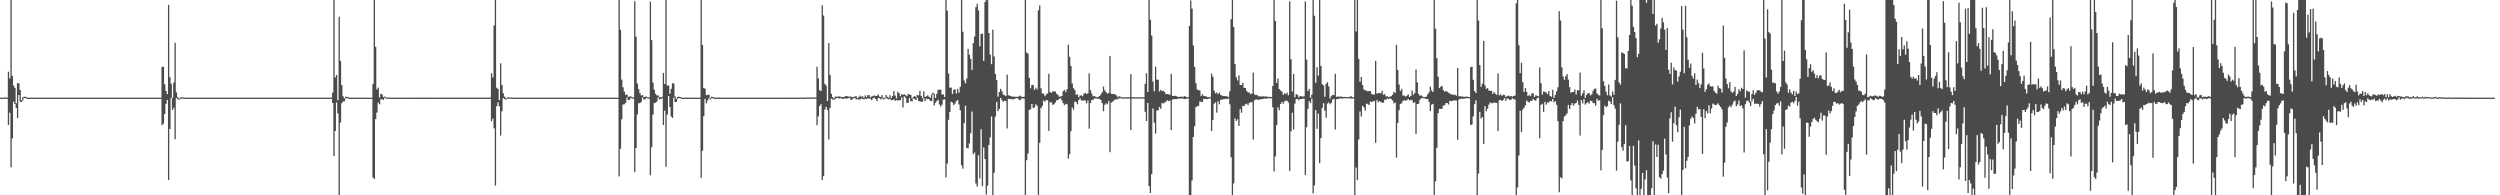 <?xml version="1.0" encoding="UTF-8"?>
<svg xmlns="http://www.w3.org/2000/svg" width="1920" height="150">
  <path d="M0 74.993h1v1.000H0zM1 74.990h1v1.000H1zM2 74.992h1v1.000H2zM3 74.992h1v1.000H3zM4 74.617h1v1.000H4zM5 75.105h1v1.000H5zM6 55.093h1v40.913H6zM7 60.178h1v26.419H7zM8 0.000h1v128.507H8zM9 58.326h1v47.966H9zM10 65.757h1v12.261H10zM11 67.522h1v12.365H11zM12 79.284h1v3.619H12zM13 63.792h1v26.941H13zM14 64.070h1v8.899H14zM15 69.120h1v8.902H15zM16 76.970h1v1.406H16zM17 74.865h1v2.257H17zM18 74.269h1v1.000H18zM19 74.300h1v1.000H19zM20 74.762h1v1.000H20zM21 75.083h1v1.000H21zM22 75.023h1v1.000H22zM23 74.978h1v1.000H23zM24 74.973h1v1.000H24zM25 74.975h1v1.000H25zM26 74.985h1v1.000H26zM27 74.991h1v1.000H27zM28 74.996h1v1.000H28zM29 74.995h1v1.000H29zM30 74.994h1v1.000H30zM31 74.992h1v1.000H31zM32 74.992h1v1.000H32zM33 74.991h1v1.000H33zM34 74.993h1v1.000H34zM35 74.988h1v1.000H35zM36 74.993h1v1.000H36zM37 74.991h1v1.000H37zM38 74.991h1v1.000H38zM39 74.992h1v1.000H39zM40 74.992h1v1.000H40zM41 74.993h1v1.000H41zM42 74.991h1v1.000H42zM43 74.992h1v1.000H43zM44 74.992h1v1.000H44zM45 74.992h1v1.000H45zM46 74.991h1v1.000H46zM47 74.990h1v1.000H47zM48 74.990h1v1.000H48zM49 74.991h1v1.000H49zM50 74.993h1v1.000H50zM51 74.991h1v1.000H51zM52 74.991h1v1.000H52zM53 74.991h1v1.000H53zM54 74.993h1v1.000H54zM55 74.991h1v1.000H55zM56 74.993h1v1.000H56zM57 74.993h1v1.000H57zM58 74.992h1v1.000H58zM59 74.992h1v1.000H59zM60 74.991h1v1.000H60zM61 74.993h1v1.000H61zM62 74.992h1v1.000H62zM63 74.991h1v1.000H63zM64 74.991h1v1.000H64zM65 74.990h1v1.000H65zM66 74.992h1v1.000H66zM67 74.991h1v1.000H67zM68 74.992h1v1.000H68zM69 74.993h1v1.000H69zM70 74.993h1v1.000H70zM71 74.992h1v1.000H71zM72 74.992h1v1.000H72zM73 74.991h1v1.000H73zM74 74.992h1v1.000H74zM75 74.990h1v1.000H75zM76 74.993h1v1.000H76zM77 74.992h1v1.000H77zM78 74.992h1v1.000H78zM79 74.991h1v1.000H79zM80 74.992h1v1.000H80zM81 74.993h1v1.000H81zM82 74.992h1v1.000H82zM83 74.991h1v1.000H83zM84 74.992h1v1.000H84zM85 74.992h1v1.000H85zM86 74.992h1v1.000H86zM87 74.992h1v1.000H87zM88 74.991h1v1.000H88zM89 74.991h1v1.000H89zM90 74.991h1v1.000H90zM91 74.992h1v1.000H91zM92 74.992h1v1.000H92zM93 74.992h1v1.000H93zM94 74.992h1v1.000H94zM95 74.992h1v1.000H95zM96 74.991h1v1.000H96zM97 74.992h1v1.000H97zM98 74.992h1v1.000H98zM99 74.992h1v1.000H99zM100 74.992h1v1.000H100zM101 74.993h1v1.000H101zM102 74.991h1v1.000H102zM103 74.992h1v1.000H103zM104 74.990h1v1.000H104zM105 74.992h1v1.000H105zM106 74.992h1v1.000H106zM107 74.992h1v1.000H107zM108 74.991h1v1.000H108zM109 74.993h1v1.000H109zM110 74.991h1v1.000H110zM111 74.991h1v1.000H111zM112 74.990h1v1.000H112zM113 74.992h1v1.000H113zM114 74.993h1v1.000H114zM115 74.993h1v1.000H115zM116 74.992h1v1.000H116zM117 74.992h1v1.000H117zM118 74.991h1v1.000H118zM119 74.990h1v1.000H119zM120 74.993h1v1.000H120zM121 74.992h1v1.000H121zM122 74.994h1v1.000H122zM123 74.993h1v1.000H123zM124 51.419h1v44.782H124zM125 51.144h1v43.849H125zM126 64.688h1v22.940H126zM127 69.907h1v9.881H127zM128 72.316h1v4.435H128zM129 3.717h1v134.561H129zM130 59.360h1v39.650H130zM131 64.276h1v10.865H131zM132 75.159h1v9.327H132zM133 63.392h1v19.326H133zM134 32.869h1v74.104H134zM135 70.931h1v4.395H135zM136 74.687h1v1.443H136zM137 75.701h1v1.000H137zM138 74.893h1v1.000H138zM139 74.782h1v1.000H139zM140 74.801h1v1.000H140zM141 74.909h1v1.000H141zM142 74.976h1v1.000H142zM143 74.996h1v1.000H143zM144 74.992h1v1.000H144zM145 74.992h1v1.000H145zM146 74.994h1v1.000H146zM147 74.993h1v1.000H147zM148 74.993h1v1.000H148zM149 74.992h1v1.000H149zM150 74.992h1v1.000H150zM151 74.993h1v1.000H151zM152 74.991h1v1.000H152zM153 74.992h1v1.000H153zM154 74.991h1v1.000H154zM155 74.993h1v1.000H155zM156 74.991h1v1.000H156zM157 74.992h1v1.000H157zM158 74.992h1v1.000H158zM159 74.993h1v1.000H159zM160 74.990h1v1.000H160zM161 74.992h1v1.000H161zM162 74.993h1v1.000H162zM163 74.992h1v1.000H163zM164 74.990h1v1.000H164zM165 74.993h1v1.000H165zM166 74.994h1v1.000H166zM167 74.992h1v1.000H167zM168 74.992h1v1.000H168zM169 74.991h1v1.000H169zM170 74.992h1v1.000H170zM171 74.992h1v1.000H171zM172 74.991h1v1.000H172zM173 74.992h1v1.000H173zM174 74.993h1v1.000H174zM175 74.992h1v1.000H175zM176 74.992h1v1.000H176zM177 74.992h1v1.000H177zM178 74.992h1v1.000H178zM179 74.990h1v1.000H179zM180 74.992h1v1.000H180zM181 74.993h1v1.000H181zM182 74.992h1v1.000H182zM183 74.992h1v1.000H183zM184 74.992h1v1.000H184zM185 74.989h1v1.000H185zM186 74.992h1v1.000H186zM187 74.991h1v1.000H187zM188 74.993h1v1.000H188zM189 74.992h1v1.000H189zM190 74.993h1v1.000H190zM191 74.991h1v1.000H191zM192 74.992h1v1.000H192zM193 74.992h1v1.000H193zM194 74.993h1v1.000H194zM195 74.992h1v1.000H195zM196 74.991h1v1.000H196zM197 74.990h1v1.000H197zM198 74.992h1v1.000H198zM199 74.992h1v1.000H199zM200 74.990h1v1.000H200zM201 74.992h1v1.000H201zM202 74.990h1v1.000H202zM203 74.992h1v1.000H203zM204 74.993h1v1.000H204zM205 74.993h1v1.000H205zM206 74.991h1v1.000H206zM207 74.992h1v1.000H207zM208 74.992h1v1.000H208zM209 74.991h1v1.000H209zM210 74.992h1v1.000H210zM211 74.992h1v1.000H211zM212 74.993h1v1.000H212zM213 74.990h1v1.000H213zM214 74.993h1v1.000H214zM215 74.992h1v1.000H215zM216 74.992h1v1.000H216zM217 74.992h1v1.000H217zM218 74.992h1v1.000H218zM219 74.993h1v1.000H219zM220 74.994h1v1.000H220zM221 74.992h1v1.000H221zM222 74.992h1v1.000H222zM223 74.991h1v1.000H223zM224 74.990h1v1.000H224zM225 74.992h1v1.000H225zM226 74.992h1v1.000H226zM227 74.992h1v1.000H227zM228 74.993h1v1.000H228zM229 74.992h1v1.000H229zM230 74.992h1v1.000H230zM231 74.992h1v1.000H231zM232 74.993h1v1.000H232zM233 74.991h1v1.000H233zM234 74.993h1v1.000H234zM235 74.991h1v1.000H235zM236 74.993h1v1.000H236zM237 74.992h1v1.000H237zM238 74.994h1v1.000H238zM239 74.992h1v1.000H239zM240 74.991h1v1.000H240zM241 74.993h1v1.000H241zM242 74.991h1v1.000H242zM243 74.989h1v1.000H243zM244 74.992h1v1.000H244zM245 74.990h1v1.000H245zM246 74.992h1v1.000H246zM247 74.992h1v1.000H247zM248 74.991h1v1.000H248zM249 74.993h1v1.000H249zM250 74.992h1v1.000H250zM251 74.992h1v1.000H251zM252 74.991h1v1.000H252zM253 74.972h1v1.000H253zM254 74.894h1v1.000H254zM255 71.121h1v7.996H255zM256 0.000h1v119.860H256zM257 59.507h1v41.074H257zM258 57.529h1v21.182H258zM259 76.914h1v10.244H259zM260 12.907h1v137.093H260zM261 46.746h1v47.379H261zM262 65.311h1v14.007H262zM263 73.983h1v4.009H263zM264 75.625h1v2.191H264zM265 74.326h1v1.367H265zM266 74.319h1v1.000H266zM267 74.709h1v1.000H267zM268 75.028h1v1.000H268zM269 75.023h1v1.000H269zM270 74.988h1v1.000H270zM271 74.980h1v1.000H271zM272 74.980h1v1.000H272zM273 74.987h1v1.000H273zM274 74.991h1v1.000H274zM275 74.994h1v1.000H275zM276 74.993h1v1.000H276zM277 74.993h1v1.000H277zM278 74.992h1v1.000H278zM279 74.992h1v1.000H279zM280 74.992h1v1.000H280zM281 74.993h1v1.000H281zM282 74.991h1v1.000H282zM283 74.991h1v1.000H283zM284 74.992h1v1.000H284zM285 74.992h1v1.000H285zM286 64.560h1v71.713H286zM287 0.000h1v137.538H287zM288 35.958h1v55.473H288zM289 68.706h1v17.699H289zM290 67.306h1v11.451H290zM291 74.846h1v5.278H291zM292 72.032h1v4.191H292zM293 72.498h1v3.875H293zM294 74.614h1v2.012H294zM295 74.094h1v1.000H295zM296 74.835h1v1.000H296zM297 74.880h1v1.000H297zM298 74.904h1v1.000H298zM299 74.985h1v1.000H299zM300 74.960h1v1.000H300zM301 74.971h1v1.000H301zM302 74.988h1v1.000H302zM303 74.988h1v1.000H303zM304 74.984h1v1.000H304zM305 74.990h1v1.000H305zM306 74.985h1v1.000H306zM307 74.985h1v1.000H307zM308 74.983h1v1.000H308zM309 74.985h1v1.000H309zM310 74.984h1v1.000H310zM311 74.986h1v1.000H311zM312 74.985h1v1.000H312zM313 74.985h1v1.000H313zM314 74.982h1v1.000H314zM315 74.985h1v1.000H315zM316 74.982h1v1.000H316zM317 74.981h1v1.000H317zM318 74.980h1v1.000H318zM319 74.982h1v1.000H319zM320 74.980h1v1.000H320zM321 74.980h1v1.000H321zM322 74.978h1v1.000H322zM323 74.977h1v1.000H323zM324 74.981h1v1.000H324zM325 74.982h1v1.000H325zM326 74.980h1v1.000H326zM327 74.976h1v1.000H327zM328 74.982h1v1.000H328zM329 74.978h1v1.000H329zM330 74.977h1v1.000H330zM331 74.975h1v1.000H331zM332 74.978h1v1.000H332zM333 74.973h1v1.000H333zM334 74.978h1v1.000H334zM335 74.973h1v1.000H335zM336 74.980h1v1.000H336zM337 74.984h1v1.000H337zM338 74.977h1v1.000H338zM339 74.975h1v1.000H339zM340 74.970h1v1.000H340zM341 74.977h1v1.000H341zM342 74.981h1v1.000H342zM343 74.976h1v1.000H343zM344 74.976h1v1.000H344zM345 74.976h1v1.000H345zM346 74.970h1v1.000H346zM347 74.978h1v1.000H347zM348 74.977h1v1.000H348zM349 74.975h1v1.000H349zM350 74.975h1v1.000H350zM351 74.973h1v1.000H351zM352 74.974h1v1.000H352zM353 74.973h1v1.000H353zM354 74.969h1v1.000H354zM355 74.971h1v1.000H355zM356 74.975h1v1.000H356zM357 74.966h1v1.000H357zM358 74.977h1v1.000H358zM359 74.969h1v1.000H359zM360 74.975h1v1.000H360zM361 74.972h1v1.000H361zM362 74.972h1v1.000H362zM363 74.971h1v1.000H363zM364 74.968h1v1.000H364zM365 74.966h1v1.000H365zM366 74.969h1v1.000H366zM367 74.975h1v1.000H367zM368 74.966h1v1.000H368zM369 74.973h1v1.000H369zM370 74.971h1v1.000H370zM371 74.967h1v1.000H371zM372 74.968h1v1.000H372zM373 74.973h1v1.000H373zM374 74.974h1v1.000H374zM375 74.972h1v1.000H375zM376 74.820h1v1.000H376zM377 56.239h1v36.867H377zM378 59.458h1v31.690H378zM379 19.569h1v78.976H379zM380 0.000h1v142.520H380zM381 67.368h1v14.206H381zM382 68.356h1v10.276H382zM383 76.877h1v4.842H383zM384 48.647h1v55.426H384zM385 65.227h1v20.260H385zM386 71.615h1v3.651H386zM387 74.214h1v1.974H387zM388 75.546h1v1.000H388zM389 74.794h1v1.000H389zM390 74.748h1v1.000H390zM391 74.794h1v1.000H391zM392 74.854h1v1.000H392zM393 74.949h1v1.000H393zM394 75.006h1v1.000H394zM395 75.010h1v1.000H395zM396 74.997h1v1.000H396zM397 74.994h1v1.000H397zM398 74.987h1v1.000H398zM399 74.987h1v1.000H399zM400 74.986h1v1.000H400zM401 74.986h1v1.000H401zM402 74.989h1v1.000H402zM403 74.989h1v1.000H403zM404 74.988h1v1.000H404zM405 74.987h1v1.000H405zM406 74.990h1v1.000H406zM407 74.990h1v1.000H407zM408 74.991h1v1.000H408zM409 74.988h1v1.000H409zM410 74.990h1v1.000H410zM411 74.990h1v1.000H411zM412 74.992h1v1.000H412zM413 74.990h1v1.000H413zM414 74.989h1v1.000H414zM415 74.991h1v1.000H415zM416 74.990h1v1.000H416zM417 74.991h1v1.000H417zM418 74.988h1v1.000H418zM419 74.991h1v1.000H419zM420 74.991h1v1.000H420zM421 74.991h1v1.000H421zM422 74.991h1v1.000H422zM423 74.993h1v1.000H423zM424 74.991h1v1.000H424zM425 74.992h1v1.000H425zM426 74.993h1v1.000H426zM427 74.989h1v1.000H427zM428 74.993h1v1.000H428zM429 74.992h1v1.000H429zM430 74.989h1v1.000H430zM431 74.993h1v1.000H431zM432 74.992h1v1.000H432zM433 74.988h1v1.000H433zM434 74.992h1v1.000H434zM435 74.991h1v1.000H435zM436 74.992h1v1.000H436zM437 74.990h1v1.000H437zM438 74.992h1v1.000H438zM439 74.991h1v1.000H439zM440 74.993h1v1.000H440zM441 74.992h1v1.000H441zM442 74.990h1v1.000H442zM443 74.992h1v1.000H443zM444 74.994h1v1.000H444zM445 74.993h1v1.000H445zM446 74.993h1v1.000H446zM447 74.993h1v1.000H447zM448 74.993h1v1.000H448zM449 74.991h1v1.000H449zM450 74.993h1v1.000H450zM451 74.989h1v1.000H451zM452 74.991h1v1.000H452zM453 74.992h1v1.000H453zM454 74.992h1v1.000H454zM455 74.991h1v1.000H455zM456 74.993h1v1.000H456zM457 74.992h1v1.000H457zM458 74.993h1v1.000H458zM459 74.992h1v1.000H459zM460 74.992h1v1.000H460zM461 74.991h1v1.000H461zM462 74.993h1v1.000H462zM463 74.992h1v1.000H463zM464 74.991h1v1.000H464zM465 74.992h1v1.000H465zM466 74.989h1v1.000H466zM467 74.992h1v1.000H467zM468 74.992h1v1.000H468zM469 74.992h1v1.000H469zM470 74.992h1v1.000H470zM471 74.992h1v1.000H471zM472 74.991h1v1.000H472zM473 74.993h1v1.000H473zM474 74.990h1v1.000H474zM475 0.000h1v135.451H475zM476 22.843h1v91.366H476zM477 61.139h1v30.508H477zM478 67.057h1v13.222H478zM479 70.295h1v9.778H479zM480 72.806h1v6.185H480zM481 72.545h1v2.312H481zM482 74.323h1v2.547H482zM483 74.195h1v2.492H483zM484 73.967h1v1.269H484zM485 74.701h1v1.035H485zM486 74.743h1v1.000H486zM487 0.920h1v131.184H487zM488 28.153h1v85.569H488zM489 64.137h1v23.774H489zM490 68.442h1v10.845H490zM491 71.511h1v7.714H491zM492 73.312h1v4.939H492zM493 73.072h1v1.724H493zM494 74.434h1v2.016H494zM495 74.368h1v1.970H495zM496 74.211h1v1.000H496zM497 74.782h1v1.000H497zM498 74.819h1v1.000H498zM499 1.226h1v133.356H499zM500 30.814h1v82.303H500zM501 63.430h1v24.612H501zM502 68.851h1v10.226H502zM503 72.042h1v6.876H503zM504 73.294h1v4.701H504zM505 73.223h1v1.600H505zM506 74.569h1v1.790H506zM507 74.791h1v1.257H507zM508 74.364h1v1.000H508zM509 56.003h1v40.001H509zM510 64.514h1v20.489H510zM511 0.000h1v128.171H511zM512 65.638h1v22.298H512zM513 65.765h1v8.057H513zM514 72.024h1v10.149H514zM515 68.220h1v21.182H515zM516 63.923h1v26.626H516zM517 64.168h1v10.770H517zM518 74.025h1v4.316H518zM519 75.945h1v2.284H519zM520 74.401h1v1.578H520zM521 74.268h1v1.000H521zM522 74.423h1v1.000H522zM523 74.935h1v1.000H523zM524 75.066h1v1.000H524zM525 74.999h1v1.000H525zM526 74.973h1v1.000H526zM527 74.971h1v1.000H527zM528 74.976h1v1.000H528zM529 74.989h1v1.000H529zM530 74.992h1v1.000H530zM531 74.992h1v1.000H531zM532 74.990h1v1.000H532zM533 74.991h1v1.000H533zM534 74.990h1v1.000H534zM535 74.986h1v1.000H535zM536 74.990h1v1.000H536zM537 74.988h1v1.000H537zM538 0.000h1v136.573H538zM539 34.517h1v81.307H539zM540 67.563h1v21.674H540zM541 68.136h1v7.779H541zM542 73.122h1v6.254H542zM543 72.915h1v4.297H543zM544 72.651h1v2.709H544zM545 75.346h1v1.024H545zM546 74.251h1v1.282H546zM547 74.467h1v1.000H547zM548 74.919h1v1.000H548zM549 74.917h1v1.000H549zM550 75.011h1v1.000H550zM551 74.972h1v1.000H551zM552 74.973h1v1.000H552zM553 74.989h1v1.000H553zM554 74.991h1v1.000H554zM555 74.991h1v1.000H555zM556 74.994h1v1.000H556zM557 74.990h1v1.000H557zM558 74.989h1v1.000H558zM559 74.990h1v1.000H559zM560 74.989h1v1.000H560zM561 74.991h1v1.000H561zM562 74.991h1v1.000H562zM563 74.990h1v1.000H563zM564 74.990h1v1.000H564zM565 74.988h1v1.000H565zM566 74.988h1v1.000H566zM567 74.989h1v1.000H567zM568 74.988h1v1.000H568zM569 74.988h1v1.000H569zM570 74.987h1v1.000H570zM571 74.989h1v1.000H571zM572 74.986h1v1.000H572zM573 74.987h1v1.000H573zM574 74.988h1v1.000H574zM575 74.989h1v1.000H575zM576 74.985h1v1.000H576zM577 74.988h1v1.000H577zM578 74.988h1v1.000H578zM579 74.988h1v1.000H579zM580 74.989h1v1.000H580zM581 74.990h1v1.000H581zM582 74.987h1v1.000H582zM583 74.984h1v1.000H583zM584 74.985h1v1.000H584zM585 74.987h1v1.000H585zM586 74.988h1v1.000H586zM587 74.983h1v1.000H587zM588 74.984h1v1.000H588zM589 74.990h1v1.000H589zM590 74.986h1v1.000H590zM591 74.989h1v1.000H591zM592 74.988h1v1.000H592zM593 74.983h1v1.000H593zM594 74.986h1v1.000H594zM595 74.984h1v1.000H595zM596 74.988h1v1.000H596zM597 74.986h1v1.000H597zM598 74.988h1v1.000H598zM599 74.984h1v1.000H599zM600 74.985h1v1.000H600zM601 74.985h1v1.000H601zM602 74.983h1v1.000H602zM603 74.985h1v1.000H603zM604 74.981h1v1.000H604zM605 74.987h1v1.000H605zM606 74.985h1v1.000H606zM607 74.980h1v1.000H607zM608 74.979h1v1.000H608zM609 74.980h1v1.000H609zM610 74.976h1v1.000H610zM611 74.963h1v1.000H611zM612 74.949h1v1.000H612zM613 74.994h1v1.000H613zM614 74.940h1v1.000H614zM615 74.949h1v1.000H615zM616 74.962h1v1.000H616zM617 74.960h1v1.000H617zM618 74.971h1v1.000H618zM619 74.853h1v1.000H619zM620 74.854h1v1.000H620zM621 74.862h1v1.000H621zM622 74.942h1v1.000H622zM623 74.797h1v1.000H623zM624 74.874h1v1.000H624zM625 74.849h1v1.000H625zM626 74.753h1v1.000H626zM627 51.208h1v44.935H627zM628 60.235h1v29.146H628zM629 69.150h1v12.248H629zM630 69.969h1v10.037H630zM631 4.007h1v134.383H631zM632 11.928h1v123.342H632zM633 64.367h1v19.761H633zM634 65.758h1v16.285H634zM635 77.637h1v6.914H635zM636 33.061h1v74.062H636zM637 57.498h1v25.416H637zM638 72.021h1v3.752H638zM639 74.615h1v1.787H639zM640 75.666h1v1.000H640zM641 74.173h1v1.898H641zM642 74.208h1v1.000H642zM643 74.291h1v1.123H643zM644 73.970h1v1.713H644zM645 74.306h1v1.131H645zM646 74.607h1v1.000H646zM647 74.455h1v1.517H647zM648 74.393h1v1.278H648zM649 73.790h1v1.865H649zM650 73.830h1v1.889H650zM651 74.197h1v1.190H651zM652 74.123h1v1.000H652zM653 74.200h1v2.582H653zM654 74.688h1v1.628H654zM655 74.490h1v1.000H655zM656 74.033h1v1.144H656zM657 73.819h1v2.458H657zM658 75.302h1v1.000H658zM659 74.696h1v1.703H659zM660 73.443h1v2.934H660zM661 74.411h1v1.330H661zM662 73.855h1v2.024H662zM663 75.145h1v1.264H663zM664 73.263h1v2.605H664zM665 74.570h1v1.425H665zM666 73.057h1v2.435H666zM667 73.063h1v2.649H667zM668 74.730h1v1.159H668zM669 74.129h1v2.850H669zM670 73.642h1v1.876H670zM671 73.292h1v1.706H671zM672 73.764h1v2.264H672zM673 73.628h1v4.117H673zM674 72.488h1v2.933H674zM675 74.175h1v1.204H675zM676 74.499h1v1.846H676zM677 73.023h1v2.502H677zM678 75.389h1v1.000H678zM679 74.956h1v1.000H679zM680 72.931h1v2.014H680zM681 74.334h1v1.595H681zM682 75.059h1v1.312H682zM683 73.166h1v2.540H683zM684 75.086h1v1.935H684zM685 73.792h1v3.062H685zM686 70.001h1v6.226H686zM687 73.372h1v4.115H687zM688 75.511h1v1.253H688zM689 70.486h1v6.782H689zM690 71.519h1v5.503H690zM691 73.940h1v3.023H691zM692 72.222h1v2.661H692zM693 72.862h1v9.623H693zM694 72.364h1v1.623H694zM695 73.125h1v2.100H695zM696 73.952h1v5.120H696zM697 72.200h1v6.722H697zM698 72.538h1v2.669H698zM699 72.916h1v4.871H699zM700 75.515h1v2.185H700zM701 74.395h1v1.108H701zM702 73.744h1v2.343H702zM703 74.715h1v2.083H703zM704 73.001h1v2.073H704zM705 73.208h1v4.409H705zM706 69.744h1v7.998H706zM707 73.604h1v4.554H707zM708 75.508h1v2.576H708zM709 70.237h1v5.248H709zM710 74.449h1v3.200H710zM711 73.995h1v1.702H711zM712 73.234h1v2.966H712zM713 74.300h1v1.728H713zM714 75.079h1v2.442H714zM715 72.669h1v5.007H715zM716 71.173h1v1.463H716zM717 72.085h1v8.839H717zM718 75.251h1v3.704H718zM719 72.013h1v5.600H719zM720 68.978h1v7.688H720zM721 68.816h1v11.379H721zM722 68.867h1v13.098H722zM723 72.667h1v7.773H723zM724 72.501h1v4.023H724zM725 74.431h1v1.881H725zM726 0.000h1v136.255H726zM727 8.170h1v117.495H727zM728 56.443h1v35.579H728zM729 67.333h1v18.706H729zM730 67.253h1v10.912H730zM731 72.201h1v6.556H731zM732 68.967h1v11.734H732zM733 68.570h1v10.934H733zM734 71.851h1v5.858H734zM735 68.218h1v8.553H735zM736 71.193h1v9.107H736zM737 66.658h1v18.007H737zM738 0.014h1v126.900H738zM739 24.360h1v105.166H739zM740 61.792h1v32.811H740zM741 63.930h1v17.287H741zM742 60.353h1v53.316H742zM743 37.499h1v76.477H743zM744 41.999h1v68.146H744zM745 45.197h1v57.153H745zM746 53.707h1v31.949H746zM747 33.128h1v85.327H747zM748 27.985h1v89.166H748zM749 5.497h1v135.440H749zM750 2.928h1v140.309H750zM751 7.976h1v111.267H751zM752 35.607h1v101.430H752zM753 26.054h1v73.199H753zM754 25.850h1v117.151H754zM755 46.742h1v66.488H755zM756 1.515h1v120.611H756zM757 0.000h1v149.453H757zM758 0.141h1v142.427H758zM759 25.322h1v85.965H759zM760 41.945h1v63.518H760zM761 49.286h1v40.138H761zM762 22.795h1v127.205H762zM763 43.344h1v89.411H763zM764 56.825h1v32.654H764zM765 61.556h1v16.748H765zM766 74.193h1v11.145H766zM767 70.677h1v12.863H767zM768 68.211h1v7.045H768zM769 70.029h1v6.987H769zM770 72.550h1v5.627H770zM771 73.110h1v4.225H771zM772 73.832h1v3.887H772zM773 57.316h1v41.350H773zM774 73.137h1v2.731H774zM775 73.514h1v2.599H775zM776 73.787h1v2.168H776zM777 74.277h1v2.124H777zM778 74.194h1v1.943H778zM779 74.283h1v1.551H779zM780 74.343h1v1.001H780zM781 74.280h1v1.151H781zM782 74.078h1v2.368H782zM783 73.414h1v3.586H783zM784 74.220h1v1.462H784zM785 74.483h1v1.109H785zM786 74.266h1v1.523H786zM787 0.000h1v150.000H787zM788 40.336h1v82.698H788zM789 41.139h1v76.785H789zM790 59.758h1v24.689H790zM791 67.803h1v16.130H791zM792 65.282h1v14.598H792zM793 65.270h1v17.606H793zM794 69.059h1v13.461H794zM795 67.350h1v12.758H795zM796 68.671h1v12.574H796zM797 7.936h1v142.064H797zM798 4.142h1v105.528H798zM799 67.787h1v15.212H799zM800 71.745h1v9.575H800zM801 71.880h1v5.333H801zM802 73.816h1v4.319H802zM803 72.487h1v4.329H803zM804 71.736h1v5.336H804zM805 56.622h1v43.868H805zM806 70.590h1v7.880H806zM807 71.385h1v7.242H807zM808 70.151h1v10.367H808zM809 70.292h1v9.733H809zM810 70.199h1v8.544H810zM811 71.980h1v5.091H811zM812 72.870h1v3.920H812zM813 74.284h1v1.624H813zM814 74.082h1v1.333H814zM815 73.780h1v3.207H815zM816 70.086h1v9.170H816zM817 69.071h1v11.724H817zM818 70.782h1v8.914H818zM819 68.509h1v11.614H819zM820 34.302h1v87.513H820zM821 43.638h1v74.779H821zM822 50.682h1v50.037H822zM823 64.092h1v18.464H823zM824 67.686h1v16.549H824zM825 69.253h1v8.716H825zM826 72.749h1v5.699H826zM827 72.523h1v7.581H827zM828 74.713h1v2.093H828zM829 73.398h1v2.011H829zM830 73.233h1v3.940H830zM831 73.937h1v3.253H831zM832 71.886h1v5.186H832zM833 71.351h1v5.812H833zM834 72.259h1v7.175H834zM835 71.689h1v5.594H835zM836 56.300h1v42.537H836zM837 69.285h1v9.905H837zM838 71.820h1v5.016H838zM839 73.999h1v2.652H839zM840 73.623h1v2.055H840zM841 74.324h1v1.265H841zM842 74.781h1v1.000H842zM843 74.462h1v1.438H843zM844 73.751h1v2.235H844zM845 72.412h1v4.381H845zM846 70.840h1v8.432H846zM847 66.443h1v18.973H847zM848 69.369h1v11.137H848zM849 70.756h1v8.565H849zM850 71.996h1v8.099H850zM851 71.335h1v6.269H851zM852 42.975h1v73.902H852zM853 72.028h1v6.794H853zM854 72.203h1v5.928H854zM855 72.143h1v4.996H855zM856 72.494h1v3.890H856zM857 73.396h1v2.812H857zM858 74.825h1v1.553H858zM859 73.833h1v1.703H859zM860 74.297h1v1.000H860zM861 74.824h1v1.000H861zM862 74.805h1v1.000H862zM863 74.732h1v1.000H863zM864 74.717h1v1.000H864zM865 74.714h1v1.000H865zM866 74.773h1v1.000H866zM867 74.608h1v1.000H867zM868 56.951h1v42.946H868zM869 74.772h1v1.000H869zM870 74.615h1v1.000H870zM871 74.626h1v1.000H871zM872 74.796h1v1.000H872zM873 74.767h1v1.029H873zM874 74.717h1v1.000H874zM875 74.556h1v1.000H875zM876 74.838h1v1.000H876zM877 74.714h1v1.000H877zM878 74.599h1v1.000H878zM879 64.353h1v21.516H879zM880 56.216h1v36.714H880zM881 70.582h1v8.528H881zM882 0.000h1v142.972H882zM883 15.135h1v133.109H883zM884 27.312h1v106.457H884zM885 62.592h1v20.723H885zM886 70.122h1v24.186H886zM887 51.189h1v51.357H887zM888 61.251h1v23.601H888zM889 61.170h1v23.547H889zM890 70.195h1v11.896H890zM891 69.023h1v14.514H891zM892 70.009h1v9.142H892zM893 69.667h1v9.774H893zM894 70.715h1v7.994H894zM895 72.303h1v5.712H895zM896 72.188h1v4.820H896zM897 72.465h1v5.260H897zM898 72.690h1v4.535H898zM899 56.658h1v43.279H899zM900 73.608h1v2.846H900zM901 73.665h1v2.548H901zM902 73.516h1v2.577H902zM903 73.935h1v2.158H903zM904 74.340h1v1.485H904zM905 74.391h1v1.341H905zM906 74.321h1v1.331H906zM907 74.140h1v1.593H907zM908 74.636h1v1.109H908zM909 73.817h1v2.230H909zM910 74.118h1v2.020H910zM911 74.556h1v1.000H911zM912 74.703h1v1.000H912zM913 19.889h1v130.111H913zM914 0.365h1v149.635H914zM915 6.596h1v131.978H915zM916 34.923h1v70.226H916zM917 51.365h1v45.571H917zM918 63.937h1v18.327H918zM919 68.726h1v12.872H919zM920 69.226h1v12.137H920zM921 69.481h1v8.493H921zM922 73.794h1v4.395H922zM923 72.303h1v6.090H923zM924 73.691h1v2.273H924zM925 73.932h1v2.052H925zM926 74.030h1v2.108H926zM927 74.674h1v1.438H927zM928 74.608h1v1.065H928zM929 74.628h1v1.000H929zM930 56.508h1v44.145H930zM931 58.950h1v33.317H931zM932 69.615h1v10.023H932zM933 71.680h1v6.946H933zM934 71.022h1v15.435H934zM935 72.322h1v5.377H935zM936 71.066h1v9.072H936zM937 72.922h1v3.655H937zM938 73.493h1v3.050H938zM939 73.769h1v2.409H939zM940 73.765h1v2.318H940zM941 73.875h1v1.975H941zM942 74.016h1v2.151H942zM943 74.452h1v1.116H943zM944 70.016h1v10.057H944zM945 14.802h1v105.925H945zM946 0.000h1v150.000H946zM947 20.666h1v120.207H947zM948 49.146h1v41.803H948zM949 59.287h1v33.523H949zM950 61.775h1v29.827H950zM951 57.883h1v38.811H951zM952 65.283h1v18.523H952zM953 65.330h1v21.234H953zM954 63.646h1v17.685H954zM955 67.409h1v13.984H955zM956 67.594h1v12.465H956zM957 69.882h1v9.745H957zM958 70.920h1v9.824H958zM959 71.193h1v7.762H959zM960 72.374h1v6.158H960zM961 71.688h1v6.868H961zM962 55.735h1v51.523H962zM963 72.457h1v4.614H963zM964 73.063h1v3.284H964zM965 72.845h1v3.454H965zM966 73.962h1v2.826H966zM967 73.951h1v2.435H967zM968 74.152h1v1.909H968zM969 74.057h1v2.093H969zM970 73.967h1v1.911H970zM971 74.214h1v1.424H971zM972 73.991h1v1.815H972zM973 74.431h1v1.170H973zM974 74.244h1v1.053H974zM975 74.435h1v1.157H975zM976 74.567h1v1.000H976zM977 66.046h1v16.318H977zM978 0.000h1v131.698H978zM979 16.058h1v104.059H979zM980 63.584h1v32.510H980zM981 60.277h1v22.173H981zM982 68.469h1v16.113H982zM983 69.506h1v10.408H983zM984 70.308h1v7.928H984zM985 72.930h1v6.724H985zM986 71.563h1v6.379H986zM987 72.316h1v4.928H987zM988 71.152h1v6.307H988zM989 73.179h1v5.575H989zM990 1.029h1v130.193H990zM991 45.400h1v55.524H991zM992 70.292h1v16.228H992zM993 56.739h1v42.720H993zM994 74.679h1v4.898H994zM995 72.301h1v3.810H995zM996 72.845h1v3.189H996zM997 74.866h1v2.155H997zM998 73.702h1v2.350H998zM999 73.904h1v2.126H999zM1000 74.231h1v1.615H1000zM1001 73.939h1v1.842H1001zM1002 1.088h1v133.412H1002zM1003 45.808h1v51.948H1003zM1004 69.946h1v13.611H1004zM1005 68.275h1v9.406H1005zM1006 75.019h1v4.141H1006zM1007 72.678h1v3.065H1007zM1008 0.000h1v148.548H1008zM1009 12.098h1v130.248H1009zM1010 63.616h1v20.952H1010zM1011 51.537h1v47.455H1011zM1012 58.066h1v29.254H1012zM1013 0.000h1v125.324H1013zM1014 50.663h1v55.400H1014zM1015 64.636h1v18.301H1015zM1016 65.639h1v13.641H1016zM1017 74.292h1v10.701H1017zM1018 64.363h1v26.035H1018zM1019 63.061h1v16.435H1019zM1020 66.337h1v12.294H1020zM1021 75.658h1v4.397H1021zM1022 73.905h1v5.052H1022zM1023 72.870h1v3.645H1023zM1024 73.120h1v2.792H1024zM1025 56.631h1v42.837H1025zM1026 74.392h1v1.774H1026zM1027 74.022h1v1.920H1027zM1028 74.323h1v1.511H1028zM1029 74.055h1v1.362H1029zM1030 74.346h1v1.498H1030zM1031 74.459h1v1.066H1031zM1032 74.462h1v1.000H1032zM1033 74.445h1v1.000H1033zM1034 74.637h1v1.000H1034zM1035 74.528h1v1.000H1035zM1036 74.465h1v1.000H1036zM1037 73.730h1v1.933H1037zM1038 74.755h1v1.000H1038zM1039 74.531h1v1.000H1039zM1040 0.000h1v150.000H1040zM1041 24.162h1v104.499H1041zM1042 0.000h1v138.308H1042zM1043 45.188h1v61.929H1043zM1044 62.879h1v22.718H1044zM1045 59.107h1v30.321H1045zM1046 65.217h1v16.063H1046zM1047 68.686h1v13.804H1047zM1048 69.377h1v15.635H1048zM1049 69.685h1v9.887H1049zM1050 70.190h1v9.749H1050zM1051 69.914h1v10.760H1051zM1052 69.938h1v8.044H1052zM1053 72.297h1v5.985H1053zM1054 72.577h1v5.271H1054zM1055 72.612h1v4.890H1055zM1056 46.747h1v62.916H1056zM1057 71.872h1v4.977H1057zM1058 71.567h1v6.916H1058zM1059 71.341h1v6.257H1059zM1060 71.675h1v6.540H1060zM1061 69.791h1v9.217H1061zM1062 72.736h1v6.079H1062zM1063 72.294h1v4.231H1063zM1064 74.078h1v2.535H1064zM1065 73.940h1v1.705H1065zM1066 74.505h1v1.502H1066zM1067 74.283h1v1.180H1067zM1068 73.761h1v2.398H1068zM1069 72.737h1v4.399H1069zM1070 70.503h1v8.927H1070zM1071 71.400h1v7.272H1071zM1072 34.382h1v86.655H1072zM1073 53.775h1v40.653H1073zM1074 64.874h1v19.773H1074zM1075 69.839h1v9.924H1075zM1076 68.233h1v11.097H1076zM1077 73.344h1v4.161H1077zM1078 73.402h1v3.552H1078zM1079 74.115h1v3.202H1079zM1080 73.567h1v3.364H1080zM1081 72.383h1v3.602H1081zM1082 74.484h1v2.672H1082zM1083 73.678h1v3.073H1083zM1084 69.524h1v7.433H1084zM1085 72.773h1v6.329H1085zM1086 71.536h1v6.887H1086zM1087 53.476h1v49.324H1087zM1088 63.208h1v16.654H1088zM1089 72.068h1v7.575H1089zM1090 73.535h1v3.090H1090zM1091 73.223h1v2.261H1091zM1092 74.044h1v1.243H1092zM1093 74.734h1v1.000H1093zM1094 74.513h1v1.102H1094zM1095 74.173h1v1.967H1095zM1096 72.466h1v3.505H1096zM1097 70.921h1v7.264H1097zM1098 66.571h1v18.735H1098zM1099 69.433h1v11.001H1099zM1100 70.615h1v9.157H1100zM1101 0.000h1v150.000H1101zM1102 21.941h1v117.388H1102zM1103 44.773h1v68.731H1103zM1104 58.858h1v27.981H1104zM1105 67.648h1v15.916H1105zM1106 66.598h1v17.089H1106zM1107 66.045h1v17.458H1107zM1108 69.279h1v11.758H1108zM1109 70.391h1v10.393H1109zM1110 69.875h1v9.298H1110zM1111 70.526h1v8.625H1111zM1112 71.230h1v9.036H1112zM1113 71.874h1v5.505H1113zM1114 72.415h1v5.278H1114zM1115 72.594h1v4.908H1115zM1116 72.846h1v4.225H1116zM1117 72.733h1v4.483H1117zM1118 73.468h1v3.806H1118zM1119 52.192h1v55.169H1119zM1120 74.079h1v2.359H1120zM1121 73.806h1v2.016H1121zM1122 74.151h1v1.701H1122zM1123 74.114h1v1.773H1123zM1124 74.470h1v1.301H1124zM1125 74.261h1v1.361H1125zM1126 74.063h1v1.220H1126zM1127 74.486h1v1.108H1127zM1128 74.524h1v1.000H1128zM1129 51.656h1v44.451H1129zM1130 51.148h1v44.389H1130zM1131 61.310h1v28.019H1131zM1132 69.997h1v10.038H1132zM1133 71.350h1v5.723H1133zM1134 0.000h1v150.000H1134zM1135 15.799h1v117.455H1135zM1136 50.021h1v35.937H1136zM1137 66.653h1v24.307H1137zM1138 64.202h1v25.735H1138zM1139 31.444h1v79.166H1139zM1140 65.566h1v15.927H1140zM1141 68.264h1v17.189H1141zM1142 67.652h1v15.801H1142zM1143 69.496h1v10.831H1143zM1144 69.792h1v8.845H1144zM1145 69.705h1v9.501H1145zM1146 72.058h1v7.261H1146zM1147 70.693h1v7.916H1147zM1148 72.028h1v7.004H1148zM1149 72.805h1v6.245H1149zM1150 56.394h1v44.270H1150zM1151 73.243h1v3.730H1151zM1152 72.452h1v4.309H1152zM1153 73.612h1v3.964H1153zM1154 72.712h1v3.998H1154zM1155 72.996h1v2.418H1155zM1156 74.598h1v2.906H1156zM1157 73.759h1v1.910H1157zM1158 73.430h1v2.413H1158zM1159 74.023h1v2.825H1159zM1160 73.670h1v2.913H1160zM1161 74.230h1v1.213H1161zM1162 73.742h1v2.378H1162zM1163 73.417h1v3.008H1163zM1164 2.552h1v147.448H1164zM1165 0.000h1v143.994H1165zM1166 34.702h1v84.733H1166zM1167 56.141h1v28.958H1167zM1168 48.242h1v53.238H1168zM1169 63.131h1v21.035H1169zM1170 70.633h1v12.106H1170zM1171 67.652h1v13.325H1171zM1172 70.472h1v6.743H1172zM1173 73.792h1v4.443H1173zM1174 72.844h1v5.832H1174zM1175 73.823h1v3.520H1175zM1176 71.615h1v5.840H1176zM1177 71.726h1v4.222H1177zM1178 74.405h1v2.625H1178zM1179 73.161h1v4.091H1179zM1180 73.505h1v1.938H1180zM1181 73.992h1v1.000H1181zM1182 51.836h1v54.307H1182zM1183 63.868h1v16.652H1183zM1184 72.546h1v7.149H1184zM1185 70.173h1v15.780H1185zM1186 70.493h1v7.765H1186zM1187 71.068h1v9.296H1187zM1188 72.297h1v6.348H1188zM1189 69.875h1v8.923H1189zM1190 73.749h1v3.872H1190zM1191 74.271h1v3.612H1191zM1192 68.945h1v7.116H1192zM1193 75.165h1v3.522H1193zM1194 72.864h1v4.801H1194zM1195 70.108h1v10.358H1195zM1196 67.037h1v25.987H1196zM1197 8.528h1v139.080H1197zM1198 15.736h1v120.453H1198zM1199 51.697h1v85.244H1199zM1200 58.787h1v34.184H1200zM1201 61.299h1v28.140H1201zM1202 58.637h1v29.949H1202zM1203 56.937h1v30.175H1203zM1204 61.136h1v19.475H1204zM1205 66.980h1v16.770H1205zM1206 71.161h1v9.586H1206zM1207 70.691h1v8.402H1207zM1208 70.629h1v10.588H1208zM1209 68.743h1v10.822H1209zM1210 72.569h1v6.552H1210zM1211 69.310h1v7.913H1211zM1212 69.418h1v11.120H1212zM1213 55.682h1v48.392H1213zM1214 73.479h1v3.414H1214zM1215 71.740h1v7.655H1215zM1216 69.310h1v6.806H1216zM1217 75.177h1v5.150H1217zM1218 72.945h1v6.326H1218zM1219 71.530h1v6.883H1219zM1220 71.571h1v8.014H1220zM1221 73.268h1v4.052H1221zM1222 72.418h1v5.185H1222zM1223 69.687h1v9.379H1223zM1224 68.192h1v11.140H1224zM1225 68.000h1v13.134H1225zM1226 71.763h1v4.097H1226zM1227 72.764h1v4.560H1227zM1228 73.428h1v3.551H1228zM1229 0.000h1v130.889H1229zM1230 21.678h1v93.449H1230zM1231 62.453h1v26.017H1231zM1232 66.016h1v15.079H1232zM1233 70.439h1v11.887H1233zM1234 73.150h1v8.353H1234zM1235 64.852h1v12.466H1235zM1236 73.311h1v4.732H1236zM1237 74.192h1v5.745H1237zM1238 70.303h1v4.472H1238zM1239 72.808h1v7.978H1239zM1240 61.329h1v22.153H1240zM1241 0.494h1v130.570H1241zM1242 28.622h1v80.202H1242zM1243 63.320h1v32.568H1243zM1244 65.049h1v14.354H1244zM1245 40.284h1v72.713H1245zM1246 40.636h1v75.163H1246zM1247 41.479h1v69.061H1247zM1248 52.420h1v43.725H1248zM1249 52.473h1v71.561H1249zM1250 39.172h1v84.626H1250zM1251 26.842h1v85.212H1251zM1252 0.000h1v138.570H1252zM1253 4.393h1v145.607H1253zM1254 20.632h1v91.284H1254zM1255 24.646h1v102.594H1255zM1256 29.311h1v115.454H1256zM1257 43.924h1v106.076H1257zM1258 41.269h1v66.522H1258zM1259 0.000h1v150.000H1259zM1260 0.000h1v145.048H1260zM1261 0.000h1v132.738H1261zM1262 0.000h1v150.000H1262zM1263 0.000h1v137.772H1263zM1264 2.171h1v128.611H1264zM1265 0.000h1v150.000H1265zM1266 0.000h1v150.000H1266zM1267 0.000h1v150.000H1267zM1268 0.000h1v144.558H1268zM1269 10.640h1v97.863H1269zM1270 0.000h1v150.000H1270zM1271 19.656h1v91.301H1271zM1272 18.276h1v102.293H1272zM1273 32.751h1v78.412H1273zM1274 30.224h1v105.922H1274zM1275 21.892h1v115.285H1275zM1276 13.648h1v120.132H1276zM1277 17.172h1v113.909H1277zM1278 22.720h1v83.803H1278zM1279 38.317h1v80.296H1279zM1280 21.430h1v114.910H1280zM1281 53.526h1v94.807H1281zM1282 56.746h1v34.174H1282zM1283 48.156h1v38.057H1283zM1284 64.832h1v43.959H1284zM1285 51.820h1v42.950H1285zM1286 53.908h1v28.001H1286zM1287 54.196h1v41.996H1287zM1288 62.659h1v38.933H1288zM1289 58.686h1v31.389H1289zM1290 55.105h1v29.052H1290zM1291 4.704h1v145.296H1291zM1292 22.739h1v107.827H1292zM1293 56.252h1v41.174H1293zM1294 4.417h1v124.867H1294zM1295 28.613h1v94.808H1295zM1296 45.872h1v74.602H1296zM1297 52.048h1v44.316H1297zM1298 48.772h1v42.382H1298zM1299 58.384h1v31.054H1299zM1300 60.327h1v30.344H1300zM1301 56.293h1v38.487H1301zM1302 65.257h1v22.159H1302zM1303 61.156h1v20.933H1303zM1304 63.889h1v20.216H1304zM1305 67.668h1v15.973H1305zM1306 64.875h1v24.871H1306zM1307 40.503h1v77.706H1307zM1308 52.597h1v31.365H1308zM1309 70.501h1v20.252H1309zM1310 68.516h1v16.793H1310zM1311 65.068h1v22.052H1311zM1312 64.054h1v16.815H1312zM1313 66.127h1v20.793H1313zM1314 66.458h1v16.967H1314zM1315 66.292h1v13.273H1315zM1316 69.792h1v10.474H1316zM1317 71.151h1v9.600H1317zM1318 71.896h1v8.434H1318zM1319 65.740h1v13.624H1319zM1320 67.731h1v13.159H1320zM1321 68.067h1v14.228H1321zM1322 71.108h1v12.865H1322zM1323 19.569h1v116.167H1323zM1324 44.382h1v80.553H1324zM1325 60.269h1v37.069H1325zM1326 64.631h1v29.447H1326zM1327 67.809h1v14.729H1327zM1328 62.963h1v18.189H1328zM1329 70.195h1v12.110H1329zM1330 71.325h1v9.073H1330zM1331 70.305h1v7.845H1331zM1332 66.718h1v10.545H1332zM1333 73.750h1v7.922H1333zM1334 72.216h1v7.992H1334zM1335 68.493h1v8.739H1335zM1336 70.070h1v11.382H1336zM1337 67.363h1v13.599H1337zM1338 68.368h1v14.908H1338zM1339 38.644h1v78.473H1339zM1340 75.009h1v4.993H1340zM1341 69.493h1v8.021H1341zM1342 70.179h1v6.982H1342zM1343 70.467h1v8.360H1343zM1344 77.913h1v3.480H1344zM1345 72.184h1v5.663H1345zM1346 69.256h1v6.599H1346zM1347 72.807h1v6.863H1347zM1348 71.323h1v8.285H1348zM1349 69.389h1v10.223H1349zM1350 69.283h1v10.519H1350zM1351 69.427h1v12.506H1351zM1352 70.349h1v9.484H1352zM1353 70.880h1v6.734H1353zM1354 0.000h1v118.460H1354zM1355 29.694h1v120.306H1355zM1356 59.555h1v39.607H1356zM1357 7.096h1v139.082H1357zM1358 24.685h1v99.585H1358zM1359 25.727h1v83.857H1359zM1360 53.525h1v45.692H1360zM1361 63.472h1v24.162H1361zM1362 63.554h1v21.249H1362zM1363 63.990h1v16.800H1363zM1364 70.249h1v9.326H1364zM1365 71.919h1v7.138H1365zM1366 70.241h1v10.797H1366zM1367 66.844h1v11.043H1367zM1368 0.000h1v118.542H1368zM1369 46.806h1v50.431H1369zM1370 38.944h1v75.325H1370zM1371 63.245h1v21.159H1371zM1372 64.873h1v18.973H1372zM1373 71.202h1v9.908H1373zM1374 68.682h1v13.203H1374zM1375 71.082h1v7.809H1375zM1376 72.474h1v5.679H1376zM1377 69.662h1v9.667H1377zM1378 73.740h1v3.839H1378zM1379 70.345h1v4.144H1379zM1380 72.258h1v8.880H1380zM1381 71.745h1v6.231H1381zM1382 60.419h1v30.446H1382zM1383 15.515h1v128.490H1383zM1384 0.000h1v148.717H1384zM1385 0.000h1v133.966H1385zM1386 38.342h1v111.658H1386zM1387 45.527h1v48.558H1387zM1388 59.039h1v35.357H1388zM1389 52.281h1v52.772H1389zM1390 49.306h1v47.945H1390zM1391 55.201h1v38.508H1391zM1392 53.963h1v37.381H1392zM1393 56.502h1v33.901H1393zM1394 59.968h1v32.076H1394zM1395 57.753h1v35.277H1395zM1396 60.056h1v33.880H1396zM1397 58.061h1v33.146H1397zM1398 57.820h1v28.824H1398zM1399 60.588h1v31.979H1399zM1400 61.259h1v27.449H1400zM1401 61.403h1v27.338H1401zM1402 40.252h1v78.652H1402zM1403 65.921h1v23.551H1403zM1404 65.680h1v19.161H1404zM1405 63.173h1v23.891H1405zM1406 66.730h1v18.570H1406zM1407 69.958h1v11.287H1407zM1408 67.811h1v10.313H1408zM1409 71.252h1v7.164H1409zM1410 71.486h1v8.186H1410zM1411 70.332h1v8.855H1411zM1412 68.940h1v11.370H1412zM1413 70.867h1v8.782H1413zM1414 69.758h1v9.415H1414zM1415 69.845h1v10.063H1415zM1416 2.861h1v142.916H1416zM1417 15.353h1v134.333H1417zM1418 36.679h1v79.972H1418zM1419 24.849h1v85.627H1419zM1420 7.408h1v127.711H1420zM1421 32.641h1v89.900H1421zM1422 37.579h1v68.053H1422zM1423 51.090h1v45.679H1423zM1424 61.068h1v28.723H1424zM1425 62.702h1v22.919H1425zM1426 65.285h1v15.996H1426zM1427 69.616h1v10.716H1427zM1428 69.655h1v9.134H1428zM1429 70.376h1v7.309H1429zM1430 72.830h1v5.648H1430zM1431 73.175h1v4.123H1431zM1432 71.934h1v4.416H1432zM1433 41.756h1v77.013H1433zM1434 74.679h1v2.398H1434zM1435 74.263h1v2.894H1435zM1436 73.404h1v2.027H1436zM1437 73.921h1v2.117H1437zM1438 73.919h1v3.051H1438zM1439 73.424h1v3.171H1439zM1440 73.327h1v1.922H1440zM1441 73.901h1v2.234H1441zM1442 74.318h1v2.298H1442zM1443 73.513h1v2.245H1443zM1444 73.660h1v2.242H1444zM1445 74.483h1v1.550H1445zM1446 73.952h1v3.041H1446zM1447 68.758h1v10.164H1447zM1448 0.000h1v150.000H1448zM1449 0.000h1v150.000H1449zM1450 0.000h1v144.660H1450zM1451 0.000h1v150.000H1451zM1452 0.000h1v127.091H1452zM1453 0.000h1v150.000H1453zM1454 3.898h1v129.470H1454zM1455 14.378h1v101.641H1455zM1456 16.751h1v114.685H1456zM1457 49.199h1v65.827H1457zM1458 37.907h1v64.979H1458zM1459 42.975h1v73.572H1459zM1460 28.468h1v96.867H1460zM1461 37.914h1v76.943H1461zM1462 34.860h1v57.099H1462zM1463 41.980h1v66.453H1463zM1464 31.706h1v83.210H1464zM1465 37.329h1v70.278H1465zM1466 47.664h1v50.301H1466zM1467 58.966h1v32.938H1467zM1468 60.433h1v27.516H1468zM1469 58.889h1v41.399H1469zM1470 60.477h1v25.595H1470zM1471 60.038h1v31.915H1471zM1472 61.799h1v33.015H1472zM1473 57.602h1v35.746H1473zM1474 65.268h1v19.806H1474zM1475 48.735h1v40.675H1475zM1476 21.871h1v121.505H1476zM1477 43.059h1v65.215H1477zM1478 51.084h1v43.889H1478zM1479 61.032h1v34.314H1479zM1480 0.000h1v146.052H1480zM1481 0.000h1v120.615H1481zM1482 34.627h1v71.166H1482zM1483 59.716h1v39.226H1483zM1484 66.412h1v18.914H1484zM1485 60.328h1v26.443H1485zM1486 58.302h1v28.471H1486zM1487 55.509h1v33.054H1487zM1488 67.740h1v15.490H1488zM1489 62.860h1v24.504H1489zM1490 67.546h1v18.589H1490zM1491 68.485h1v16.330H1491zM1492 0.925h1v129.174H1492zM1493 17.480h1v103.522H1493zM1494 61.662h1v31.846H1494zM1495 66.916h1v18.154H1495zM1496 40.153h1v74.312H1496zM1497 67.191h1v14.691H1497zM1498 70.469h1v8.583H1498zM1499 73.082h1v6.369H1499zM1500 66.961h1v10.531H1500zM1501 69.775h1v10.683H1501zM1502 31.537h1v71.526H1502zM1503 48.697h1v49.966H1503zM1504 2.021h1v135.768H1504zM1505 17.128h1v111.345H1505zM1506 51.902h1v58.799H1506zM1507 58.616h1v36.119H1507zM1508 60.812h1v21.593H1508zM1509 6.720h1v132.291H1509zM1510 47.593h1v56.188H1510zM1511 6.225h1v142.015H1511zM1512 25.928h1v112.399H1512zM1513 0.000h1v140.899H1513zM1514 0.000h1v150.000H1514zM1515 0.000h1v144.864H1515zM1516 0.000h1v150.000H1516zM1517 21.732h1v102.722H1517zM1518 35.477h1v68.291H1518zM1519 33.067h1v93.264H1519zM1520 37.525h1v86.872H1520zM1521 54.311h1v47.905H1521zM1522 5.925h1v96.857H1522zM1523 21.523h1v84.641H1523zM1524 52.644h1v83.900H1524zM1525 5.539h1v107.122H1525zM1526 50.383h1v68.299H1526zM1527 28.516h1v116.468H1527zM1528 57.096h1v65.094H1528zM1529 30.606h1v100.094H1529zM1530 22.496h1v100.013H1530zM1531 40.068h1v93.506H1531zM1532 40.526h1v92.824H1532zM1533 42.562h1v53.364H1533zM1534 45.887h1v64.557H1534zM1535 53.804h1v55.354H1535zM1536 66.178h1v29.317H1536zM1537 49.180h1v39.076H1537zM1538 39.108h1v75.587H1538zM1539 63.018h1v39.011H1539zM1540 58.197h1v30.990H1540zM1541 54.004h1v26.963H1541zM1542 32.623h1v69.283H1542zM1543 0.000h1v150.000H1543zM1544 42.420h1v63.872H1544zM1545 8.745h1v136.479H1545zM1546 20.057h1v114.718H1546zM1547 15.792h1v113.647H1547zM1548 46.529h1v62.174H1548zM1549 49.897h1v41.282H1549zM1550 54.626h1v40.532H1550zM1551 58.417h1v34.171H1551zM1552 64.382h1v33.809H1552zM1553 62.115h1v22.451H1553zM1554 58.134h1v26.272H1554zM1555 68.397h1v17.611H1555zM1556 71.809h1v12.273H1556zM1557 65.089h1v17.487H1557zM1558 64.886h1v14.436H1558zM1559 32.139h1v99.214H1559zM1560 65.074h1v21.827H1560zM1561 64.457h1v20.111H1561zM1562 64.913h1v23.627H1562zM1563 64.735h1v15.187H1563zM1564 68.605h1v17.462H1564zM1565 60.294h1v25.702H1565zM1566 67.470h1v17.664H1566zM1567 66.212h1v14.036H1567zM1568 67.725h1v15.307H1568zM1569 70.300h1v13.541H1569zM1570 69.726h1v11.474H1570zM1571 69.456h1v9.954H1571zM1572 66.364h1v13.406H1572zM1573 70.820h1v12.512H1573zM1574 13.484h1v119.610H1574zM1575 43.603h1v61.854H1575zM1576 0.000h1v137.331H1576zM1577 37.727h1v73.589H1577zM1578 51.159h1v46.091H1578zM1579 55.240h1v35.447H1579zM1580 61.655h1v23.719H1580zM1581 65.127h1v22.178H1581zM1582 61.819h1v23.811H1582zM1583 69.163h1v13.770H1583zM1584 67.623h1v17.067H1584zM1585 67.926h1v13.913H1585zM1586 69.995h1v14.559H1586zM1587 68.558h1v10.823H1587zM1588 67.657h1v12.407H1588zM1589 69.605h1v15.678H1589zM1590 35.541h1v84.631H1590zM1591 66.907h1v16.788H1591zM1592 68.337h1v14.381H1592zM1593 67.452h1v13.089H1593zM1594 72.471h1v5.654H1594zM1595 73.309h1v6.825H1595zM1596 70.689h1v6.278H1596zM1597 70.709h1v5.544H1597zM1598 72.357h1v6.639H1598zM1599 70.330h1v8.181H1599zM1600 72.451h1v9.731H1600zM1601 70.270h1v9.374H1601zM1602 65.776h1v13.917H1602zM1603 72.508h1v9.220H1603zM1604 71.475h1v6.964H1604zM1605 0.000h1v146.532H1605zM1606 22.650h1v108.618H1606zM1607 65.852h1v18.454H1607zM1608 0.000h1v136.067H1608zM1609 9.135h1v128.384H1609zM1610 25.395h1v107.202H1610zM1611 51.134h1v45.435H1611zM1612 57.701h1v34.849H1612zM1613 57.198h1v29.766H1613zM1614 64.143h1v19.013H1614zM1615 66.713h1v15.506H1615zM1616 71.056h1v10.035H1616zM1617 71.928h1v11.369H1617zM1618 66.711h1v11.412H1618zM1619 69.639h1v10.310H1619zM1620 74.304h1v6.318H1620zM1621 71.309h1v6.886H1621zM1622 32.451h1v92.238H1622zM1623 71.583h1v7.869H1623zM1624 71.608h1v4.170H1624zM1625 73.612h1v3.975H1625zM1626 73.719h1v3.816H1626zM1627 71.863h1v5.530H1627zM1628 72.523h1v4.470H1628zM1629 72.402h1v3.642H1629zM1630 72.619h1v6.023H1630zM1631 72.531h1v5.806H1631zM1632 49.999h1v46.101H1632zM1633 50.872h1v44.687H1633zM1634 26.809h1v119.648H1634zM1635 44.488h1v58.567H1635zM1636 15.502h1v111.414H1636zM1637 0.000h1v150.000H1637zM1638 50.349h1v69.589H1638zM1639 39.743h1v54.900H1639zM1640 58.449h1v42.713H1640zM1641 37.169h1v73.337H1641zM1642 42.694h1v58.568H1642zM1643 65.730h1v17.803H1643zM1644 64.033h1v18.564H1644zM1645 69.505h1v14.824H1645zM1646 67.328h1v13.250H1646zM1647 68.874h1v11.932H1647zM1648 70.726h1v9.132H1648zM1649 68.539h1v10.968H1649zM1650 69.478h1v9.325H1650zM1651 71.556h1v7.782H1651zM1652 70.702h1v8.375H1652zM1653 41.009h1v80.125H1653zM1654 69.220h1v9.042H1654zM1655 71.917h1v7.734H1655zM1656 71.240h1v8.532H1656zM1657 70.901h1v7.441H1657zM1658 70.446h1v7.965H1658zM1659 71.200h1v7.863H1659zM1660 71.053h1v8.194H1660zM1661 70.868h1v8.149H1661zM1662 70.863h1v7.572H1662zM1663 70.028h1v10.033H1663zM1664 69.534h1v10.375H1664zM1665 70.160h1v8.510H1665zM1666 71.220h1v8.807H1666zM1667 68.607h1v12.148H1667zM1668 54.011h1v37.292H1668zM1669 2.060h1v147.940H1669zM1670 0.000h1v146.005H1670zM1671 5.423h1v138.068H1671zM1672 39.556h1v81.113H1672zM1673 37.079h1v67.393H1673zM1674 52.582h1v45.878H1674zM1675 56.715h1v35.477H1675zM1676 60.403h1v27.105H1676zM1677 65.834h1v20.161H1677zM1678 68.982h1v12.567H1678zM1679 71.064h1v8.016H1679zM1680 71.323h1v8.150H1680zM1681 71.533h1v6.611H1681zM1682 72.371h1v3.764H1682zM1683 72.866h1v4.071H1683zM1684 36.147h1v89.512H1684zM1685 73.159h1v2.963H1685zM1686 72.218h1v2.888H1686zM1687 74.666h1v1.984H1687zM1688 74.908h1v2.011H1688zM1689 73.227h1v2.317H1689zM1690 72.818h1v2.814H1690zM1691 74.776h1v1.548H1691zM1692 74.211h1v1.597H1692zM1693 74.268h1v1.347H1693zM1694 74.378h1v1.774H1694zM1695 74.266h1v1.539H1695zM1696 73.710h1v1.591H1696zM1697 74.444h1v1.306H1697zM1698 0.000h1v149.718H1698zM1699 33.702h1v98.794H1699zM1700 15.137h1v121.416H1700zM1701 0.000h1v149.740H1701zM1702 34.814h1v85.860H1702zM1703 45.613h1v59.607H1703zM1704 52.283h1v50.899H1704zM1705 48.512h1v51.832H1705zM1706 50.712h1v47.938H1706zM1707 55.867h1v34.755H1707zM1708 59.852h1v32.647H1708zM1709 60.464h1v34.285H1709zM1710 62.057h1v32.866H1710zM1711 57.295h1v34.183H1711zM1712 58.736h1v28.548H1712zM1713 62.645h1v30.386H1713zM1714 61.214h1v26.777H1714zM1715 62.007h1v25.244H1715zM1716 35.938h1v84.815H1716zM1717 65.372h1v23.065H1717zM1718 67.009h1v15.770H1718zM1719 59.992h1v23.465H1719zM1720 66.651h1v17.215H1720zM1721 69.669h1v10.815H1721zM1722 71.670h1v8.509H1722zM1723 73.527h1v1.689H1723zM1724 74.559h1v1.181H1724zM1725 74.353h1v1.348H1725zM1726 74.199h1v1.027H1726zM1727 74.273h1v1.280H1727zM1728 74.728h1v1.261H1728zM1729 70.262h1v7.114H1729zM1730 0.000h1v144.517H1730zM1731 33.250h1v101.195H1731zM1732 0.000h1v128.578H1732zM1733 28.441h1v83.080H1733zM1734 50.217h1v50.309H1734zM1735 55.884h1v40.412H1735zM1736 65.523h1v26.429H1736zM1737 65.056h1v18.538H1737zM1738 66.562h1v14.424H1738zM1739 70.423h1v11.317H1739zM1740 69.936h1v9.265H1740zM1741 72.393h1v5.041H1741zM1742 73.184h1v4.277H1742zM1743 73.346h1v53.225H1743zM1744 1.128h1v148.818H1744zM1745 5.808h1v122.049H1745zM1746 33.888h1v76.023H1746zM1747 34.180h1v85.206H1747zM1748 64.331h1v31.515H1748zM1749 64.554h1v18.615H1749zM1750 66.802h1v14.067H1750zM1751 71.595h1v7.824H1751zM1752 71.741h1v5.779H1752zM1753 72.188h1v4.835H1753zM1754 39.481h1v62.601H1754zM1755 2.027h1v137.148H1755zM1756 2.442h1v132.993H1756zM1757 34.008h1v69.253H1757zM1758 61.162h1v25.908H1758zM1759 64.727h1v18.559H1759zM1760 70.322h1v13.562H1760zM1761 9.807h1v131.173H1761zM1762 54.065h1v37.051H1762zM1763 58.699h1v43.543H1763zM1764 7.736h1v142.264H1764zM1765 0.000h1v150.000H1765zM1766 0.000h1v141.953H1766zM1767 0.000h1v150.000H1767zM1768 0.000h1v150.000H1768zM1769 0.000h1v150.000H1769zM1770 0.000h1v150.000H1770zM1771 28.915h1v99.092H1771zM1772 11.204h1v117.412H1772zM1773 24.919h1v125.081H1773zM1774 6.926h1v107.911H1774zM1775 62.536h1v48.212H1775zM1776 6.673h1v115.323H1776zM1777 45.774h1v81.190H1777zM1778 16.540h1v116.128H1778zM1779 26.335h1v119.313H1779zM1780 39.463h1v80.022H1780zM1781 29.602h1v72.063H1781zM1782 28.922h1v79.873H1782zM1783 29.433h1v97.295H1783zM1784 38.418h1v50.808H1784zM1785 59.404h1v31.867H1785zM1786 65.430h1v27.294H1786zM1787 54.591h1v39.404H1787zM1788 57.647h1v26.683H1788zM1789 59.350h1v35.130H1789zM1790 67.442h1v26.543H1790zM1791 60.299h1v34.064H1791zM1792 64.945h1v16.614H1792zM1793 62.175h1v20.520H1793zM1794 66.599h1v29.496H1794zM1795 67.061h1v18.569H1795zM1796 59.471h1v25.860H1796zM1797 64.422h1v21.433H1797zM1798 67.531h1v12.949H1798zM1799 65.444h1v18.908H1799zM1800 64.056h1v15.277H1800zM1801 69.208h1v9.342H1801zM1802 70.658h1v12.651H1802zM1803 67.321h1v22.665H1803zM1804 65.348h1v14.196H1804zM1805 67.764h1v10.371H1805zM1806 68.621h1v12.641H1806zM1807 69.993h1v12.065H1807zM1808 70.782h1v8.668H1808zM1809 64.988h1v16.190H1809zM1810 70.237h1v8.294H1810zM1811 73.226h1v7.564H1811zM1812 71.831h1v4.395H1812zM1813 71.967h1v6.424H1813zM1814 70.015h1v6.715H1814zM1815 73.749h1v7.172H1815zM1816 70.639h1v7.078H1816zM1817 73.109h1v5.400H1817zM1818 71.647h1v3.889H1818zM1819 73.099h1v3.544H1819zM1820 73.667h1v3.292H1820zM1821 74.094h1v2.219H1821zM1822 72.559h1v4.213H1822zM1823 72.535h1v3.082H1823zM1824 73.057h1v4.625H1824zM1825 73.604h1v3.624H1825zM1826 72.459h1v4.807H1826zM1827 72.971h1v2.939H1827zM1828 72.426h1v4.862H1828zM1829 72.369h1v6.225H1829zM1830 73.188h1v3.398H1830zM1831 72.190h1v3.515H1831zM1832 74.605h1v2.405H1832zM1833 72.397h1v3.166H1833zM1834 74.708h1v2.528H1834zM1835 72.356h1v3.997H1835zM1836 73.861h1v2.732H1836zM1837 74.473h1v1.891H1837zM1838 73.997h1v1.984H1838zM1839 73.526h1v2.609H1839zM1840 74.455h1v2.510H1840zM1841 73.693h1v2.644H1841zM1842 73.753h1v1.000H1842zM1843 74.156h1v2.361H1843zM1844 74.107h1v1.672H1844zM1845 74.486h1v1.000H1845zM1846 74.680h1v1.577H1846zM1847 74.007h1v1.532H1847zM1848 73.997h1v1.061H1848zM1849 74.032h1v1.555H1849zM1850 74.810h1v1.000H1850zM1851 74.661h1v1.319H1851zM1852 74.586h1v1.000H1852zM1853 73.772h1v1.541H1853zM1854 74.726h1v1.000H1854zM1855 74.706h1v1.079H1855zM1856 73.895h1v1.554H1856zM1857 74.711h1v1.051H1857zM1858 74.745h1v1.000H1858zM1859 74.601h1v1.000H1859zM1860 74.265h1v1.036H1860zM1861 74.966h1v1.000H1861zM1862 74.346h1v1.206H1862zM1863 74.589h1v1.000H1863zM1864 74.443h1v1.000H1864zM1865 74.534h1v1.000H1865zM1866 74.849h1v1.000H1866zM1867 74.802h1v1.000H1867zM1868 74.893h1v1.000H1868zM1869 74.610h1v1.000H1869zM1870 74.346h1v1.000H1870zM1871 74.844h1v1.000H1871zM1872 74.970h1v1.000H1872zM1873 74.665h1v1.000H1873zM1874 74.875h1v1.000H1874zM1875 74.668h1v1.000H1875zM1876 74.917h1v1.000H1876zM1877 74.946h1v1.000H1877zM1878 74.859h1v1.000H1878zM1879 74.964h1v1.000H1879zM1880 74.826h1v1.000H1880zM1881 74.812h1v1.000H1881zM1882 75.062h1v1.000H1882zM1883 74.879h1v1.000H1883zM1884 74.950h1v1.000H1884zM1885 74.928h1v1.000H1885zM1886 74.912h1v1.000H1886zM1887 74.975h1v1.000H1887zM1888 74.971h1v1.000H1888zM1889 74.909h1v1.000H1889zM1890 74.925h1v1.000H1890zM1891 74.958h1v1.000H1891zM1892 74.965h1v1.000H1892zM1893 74.969h1v1.000H1893zM1894 74.959h1v1.000H1894zM1895 74.980h1v1.000H1895zM1896 74.959h1v1.000H1896zM1897 74.980h1v1.000H1897zM1898 74.960h1v1.000H1898zM1899 74.992h1v1.000H1899zM1900 74.988h1v1.000H1900zM1901 74.983h1v1.000H1901zM1902 74.995h1v1.000H1902zM1903 74.987h1v1.000H1903zM1904 74.995h1v1.000H1904zM1905 74.992h1v1.000H1905zM1906 74.993h1v1.000H1906zM1907 74.999h1v1.000H1907zM1908 74.998h1v1.000H1908zM1909 74.997h1v1.000H1909zM1910 74.999h1v1.000H1910zM1911 74.999h1v1.000H1911zM1912 75.000h1v1.000H1912zM1913 75.000h1v1.000H1913zM1914 75.000h1v1.000H1914zM1915 75.000h1v1.000H1915zM1916 150.000h1v1.000H1916zM1917 150.000h1v1.000H1917zM1918 150.000h1v1.000H1918zM1919 150.000h1v1.000H1919z" fill="#4a4a4a"></path>
</svg>
